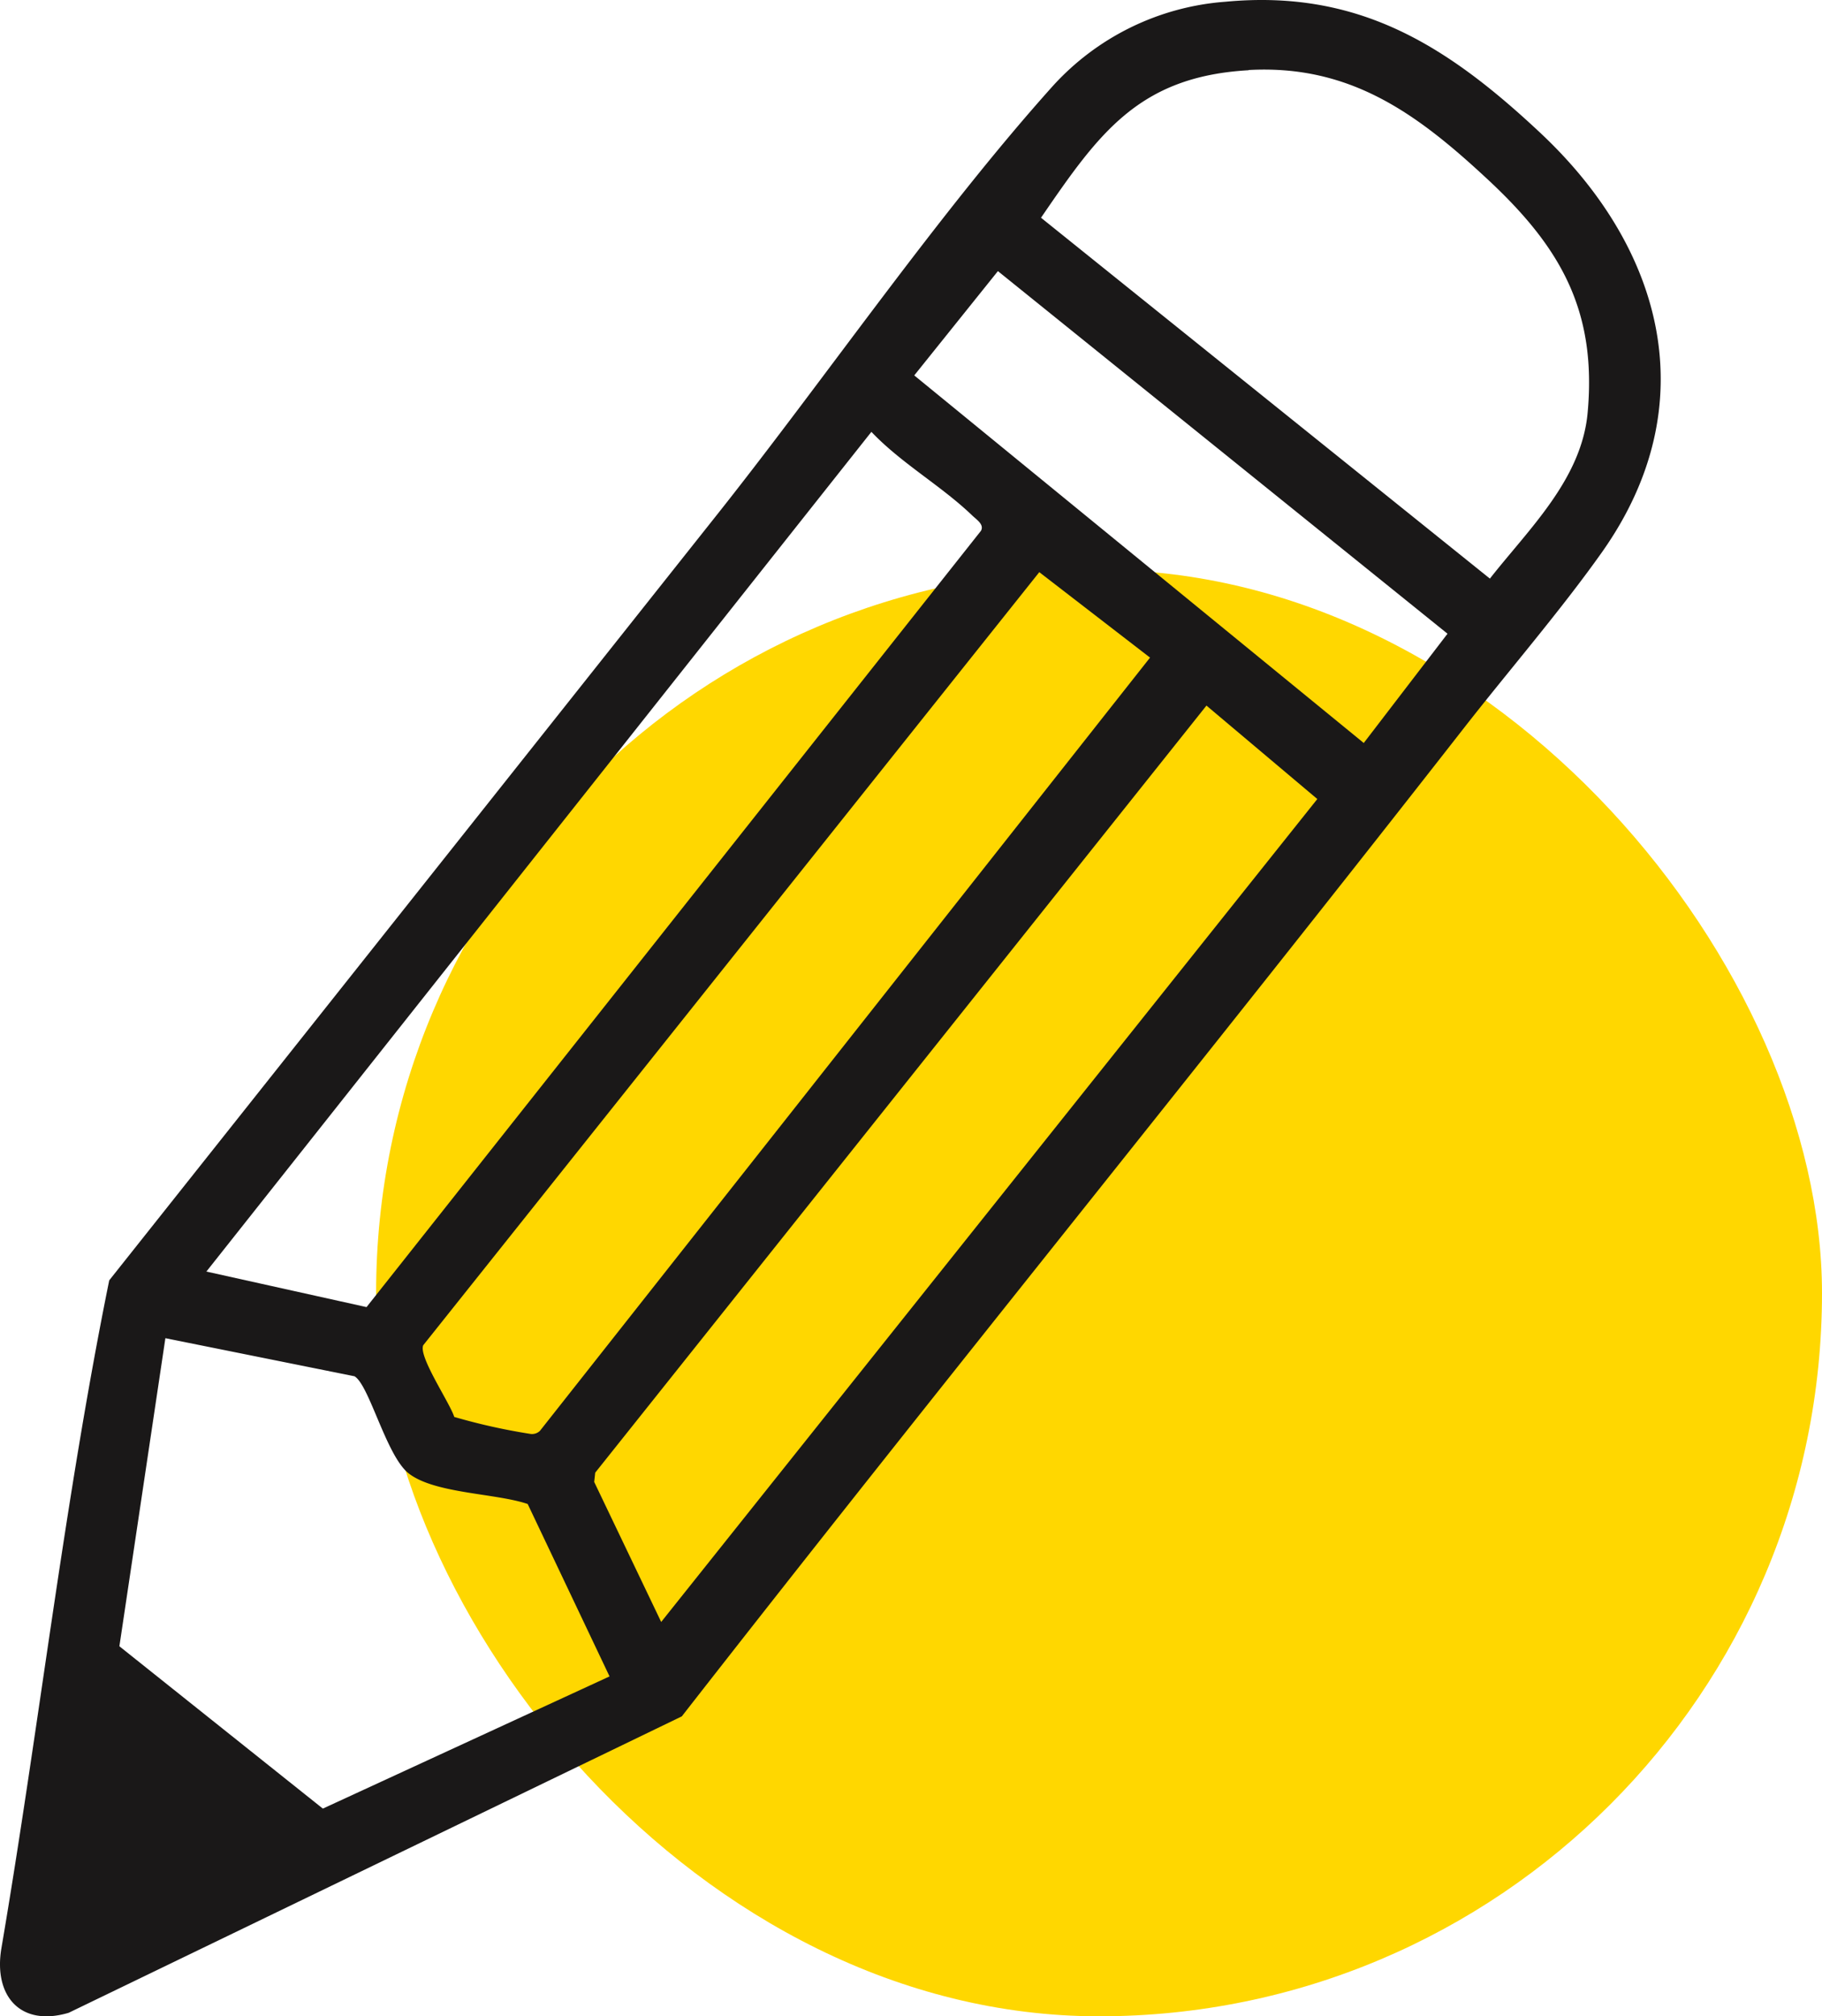 <svg xmlns="http://www.w3.org/2000/svg" width="52.925" height="58.544" viewBox="0 0 52.925 58.544">
  <g id="Group_1111" data-name="Group 1111" transform="translate(-694 -3213.333)">
    <rect id="Rectangle_1752" data-name="Rectangle 1752" width="42" height="42" rx="21" transform="translate(704.925 3229.877)" fill="gold"/>
    <path id="Path_4771" data-name="Path 4771" d="M37.676.053c3.883-.374,6.46,1.267,9.159,3.793C50.422,7.2,51.651,11.742,48.662,16c-1.2,1.7-2.719,3.457-4.018,5.119C37.127,30.741,29.419,40.21,21.91,49.835L4.1,58.442c-1.41.417-2.18-.495-1.957-1.858,1.1-6.456,1.834-13.006,3.135-19.409q8.86-11.152,17.716-22.308c3.14-3.964,6.359-8.653,9.686-12.362a7.526,7.526,0,0,1,5-2.453m.7,1.987c-3.2.18-4.359,1.836-6.036,4.283L45.383,16.8c1.132-1.442,2.662-2.88,2.839-4.814.273-2.978-.8-4.814-2.877-6.753-2.053-1.913-4-3.364-6.974-3.2M44.152,18.4,31.092,7.872,28.662,10.9,41.719,21.573Zm-31.4,19.552L30.6,15.412c.1-.183-.125-.321-.252-.443-.908-.871-2.057-1.511-2.931-2.43L8.1,36.92ZM35.511,19.094l-3.217-2.481L14.4,39.058c-.149.325.769,1.666.9,2.083a17.645,17.645,0,0,0,2.2.491.331.331,0,0,0,.289-.087Zm-14.2,28L40.37,23.2l-3.22-2.713L19.395,42.759l-.03.269Zm-1.5,1.581-2.378-5.006c-.924-.316-2.73-.3-3.471-.9-.642-.521-1.134-2.564-1.561-2.809L6.909,38.855,5.573,47.8l5.91,4.713Z" transform="translate(691.895 3213.333)" fill="#1a1818"/>
  </g>
</svg>
